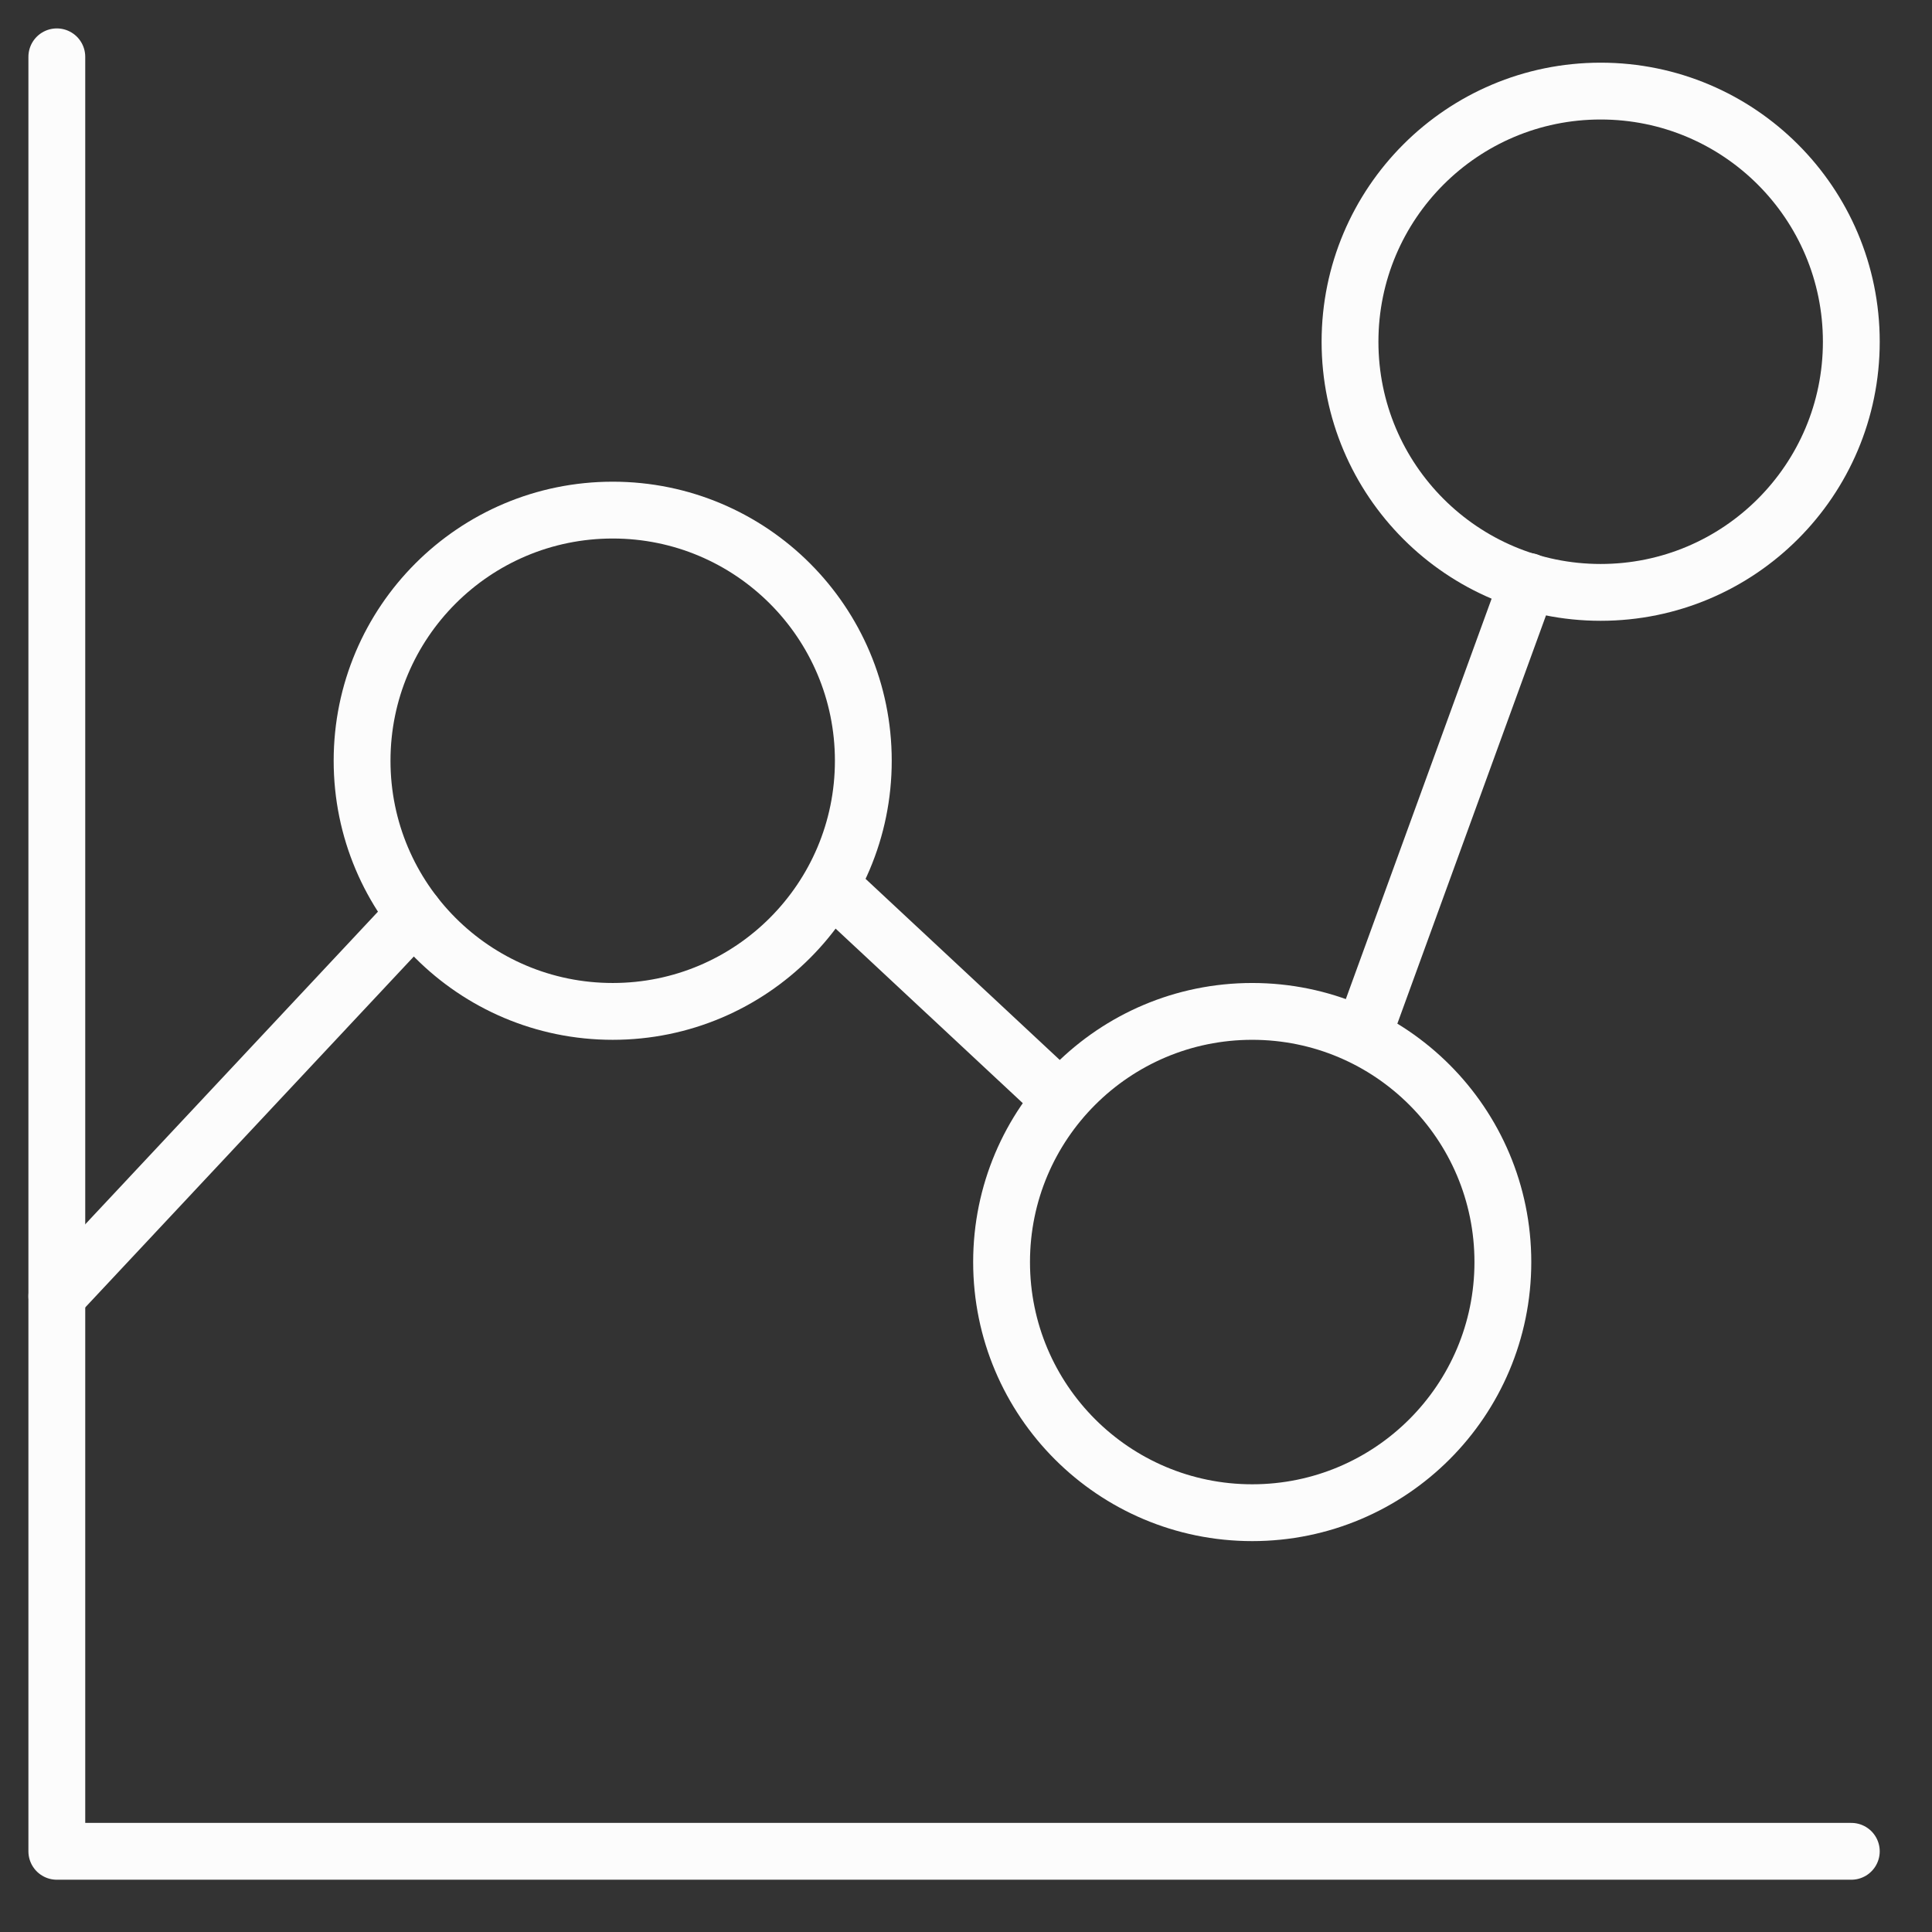 <svg width="34" height="34" viewBox="0 0 34 34" fill="none" xmlns="http://www.w3.org/2000/svg">
<rect x="0" y="0" width="34" height="34" fill="#333333" stroke="none"/>
<path d="M1 1V32.58H32.58" stroke="#FCFCFC" stroke-linecap="round" stroke-linejoin="round"/>
<path d="M10.783 8.977C13.219 8.977 15.193 10.952 15.193 13.388C15.193 15.824 13.219 17.799 10.783 17.799C8.346 17.799 6.372 15.824 6.372 13.388C6.372 10.952 8.346 8.977 10.783 8.977Z" stroke="#FCFCFC" stroke-linecap="round" stroke-linejoin="round"/>
<path d="M28.169 1.603C30.605 1.603 32.58 3.578 32.58 6.014C32.58 8.45 30.605 10.425 28.169 10.425C25.733 10.425 23.758 8.45 23.758 6.014C23.758 3.578 25.733 1.603 28.169 1.603Z" stroke="#FCFCFC" stroke-linecap="round" stroke-linejoin="round"/>
<path d="M22.037 17.799C24.473 17.799 26.448 19.774 26.448 22.21C26.448 24.646 24.473 26.621 22.037 26.621C19.601 26.621 17.626 24.646 17.626 22.21C17.626 19.774 19.601 17.799 22.037 17.799Z" stroke="#FCFCFC" stroke-linecap="round" stroke-linejoin="round"/>
<path d="M1 22.811L7.294 16.089" stroke="#FCFCFC" stroke-linecap="round" stroke-linejoin="round"/>
<path d="M14.629 15.587L18.665 19.351" stroke="#FCFCFC" stroke-linecap="round" stroke-linejoin="round"/>
<path d="M23.982 18.226L26.893 10.231" stroke="#FCFCFC" stroke-linecap="round" stroke-linejoin="round"/>
</svg>
